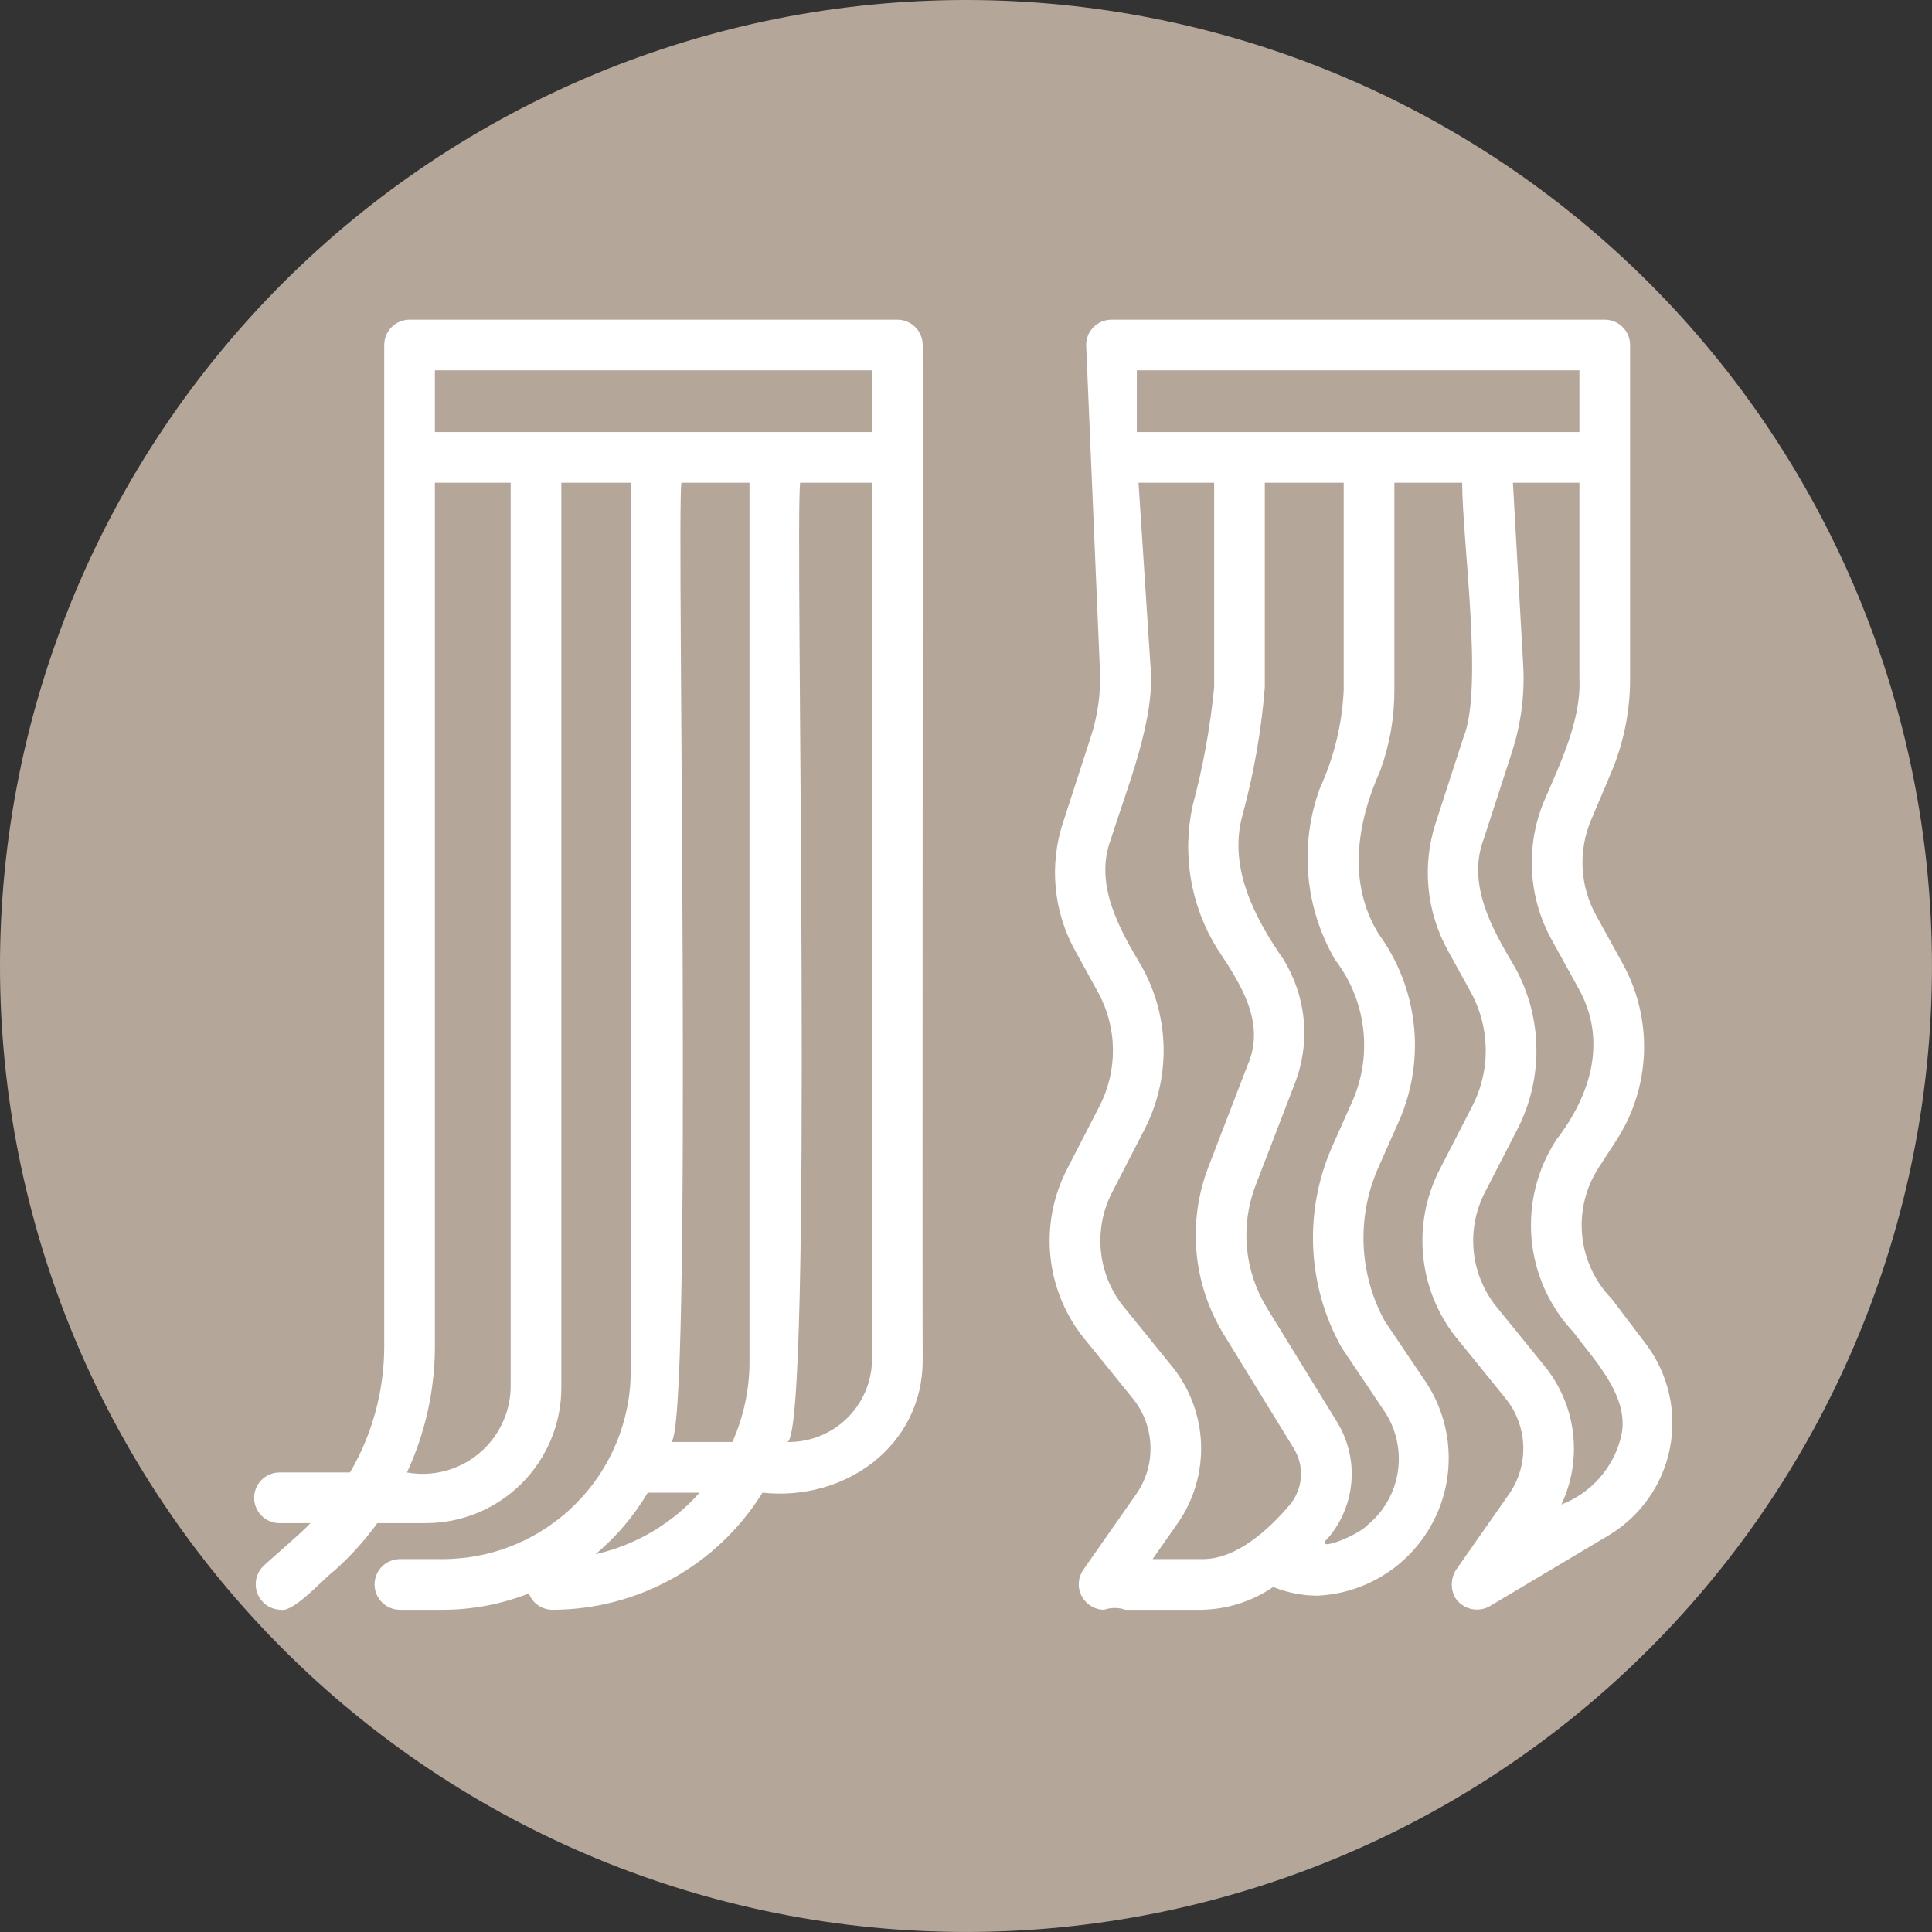 <svg version="1.0" preserveAspectRatio="xMidYMid meet" height="1000" viewBox="0 0 750 750" zoomAndPan="magnify" width="1000" xmlns:xlink="http://www.w3.org/1999/xlink" xmlns="http://www.w3.org/2000/svg"><rect x="0" y="0" width="750" height="750" fill="#333333" stroke="none"/><defs><clipPath id="2bebeecabd"><path clip-rule="nonzero" d="M 98.656 124 L 359 124 L 359 625 L 98.656 625 Z M 98.656 124"></path></clipPath></defs><path fill-rule="nonzero" fill-opacity="1" d="M 749.988 374.996 C 749.988 381.133 749.84 387.266 749.535 393.395 C 749.234 399.523 748.785 405.645 748.184 411.75 C 747.582 417.859 746.832 423.945 745.93 430.016 C 745.031 436.09 743.98 442.133 742.785 448.152 C 741.586 454.172 740.242 460.156 738.75 466.109 C 737.258 472.062 735.621 477.977 733.84 483.848 C 732.059 489.723 730.137 495.547 728.066 501.324 C 726 507.105 723.793 512.828 721.445 518.5 C 719.094 524.168 716.609 529.777 713.984 535.324 C 711.359 540.871 708.602 546.352 705.711 551.766 C 702.816 557.18 699.793 562.516 696.637 567.781 C 693.484 573.043 690.199 578.227 686.789 583.328 C 683.383 588.434 679.848 593.449 676.191 598.379 C 672.535 603.309 668.762 608.145 664.867 612.887 C 660.977 617.633 656.969 622.277 652.848 626.824 C 648.727 631.371 644.496 635.816 640.156 640.156 C 635.816 644.496 631.371 648.727 626.824 652.848 C 622.277 656.969 617.633 660.977 612.887 664.867 C 608.145 668.762 603.309 672.535 598.379 676.191 C 593.449 679.848 588.434 683.383 583.328 686.789 C 578.227 690.199 573.043 693.484 567.781 696.637 C 562.516 699.793 557.18 702.816 551.766 705.711 C 546.352 708.602 540.871 711.359 535.324 713.984 C 529.777 716.609 524.168 719.094 518.5 721.445 C 512.828 723.793 507.105 726 501.324 728.066 C 495.547 730.137 489.723 732.059 483.848 733.84 C 477.977 735.621 472.062 737.258 466.109 738.75 C 460.156 740.242 454.172 741.586 448.152 742.785 C 442.133 743.98 436.09 745.031 430.016 745.93 C 423.945 746.832 417.859 747.582 411.75 748.184 C 405.645 748.785 399.523 749.234 393.395 749.535 C 387.266 749.84 381.133 749.988 374.996 749.988 C 368.855 749.988 362.723 749.84 356.594 749.535 C 350.465 749.234 344.348 748.785 338.238 748.184 C 332.133 747.582 326.043 746.832 319.973 745.93 C 313.902 745.031 307.855 743.98 301.836 742.785 C 295.816 741.586 289.832 740.242 283.879 738.75 C 277.926 737.258 272.012 735.621 266.141 733.84 C 260.266 732.059 254.441 730.137 248.664 728.066 C 242.883 726 237.16 723.793 231.488 721.445 C 225.82 719.094 220.211 716.609 214.664 713.984 C 209.117 711.359 203.637 708.602 198.223 705.711 C 192.812 702.816 187.473 699.793 182.207 696.637 C 176.945 693.484 171.762 690.199 166.66 686.789 C 161.555 683.383 156.539 679.848 151.609 676.191 C 146.68 672.535 141.844 668.762 137.102 664.867 C 132.355 660.977 127.711 656.969 123.164 652.848 C 118.617 648.727 114.172 644.496 109.832 640.156 C 105.492 635.816 101.262 631.371 97.141 626.824 C 93.02 622.277 89.012 617.633 85.121 612.887 C 81.227 608.145 77.453 603.309 73.797 598.379 C 70.141 593.449 66.609 588.434 63.199 583.328 C 59.789 578.227 56.508 573.043 53.352 567.781 C 50.195 562.516 47.172 557.18 44.277 551.766 C 41.387 546.352 38.629 540.871 36.004 535.324 C 33.379 529.777 30.895 524.168 28.543 518.5 C 26.195 512.828 23.988 507.105 21.922 501.324 C 19.852 495.547 17.93 489.723 16.148 483.848 C 14.367 477.977 12.73 472.062 11.238 466.109 C 9.746 460.156 8.402 454.172 7.207 448.152 C 6.008 442.133 4.961 436.09 4.059 430.016 C 3.16 423.945 2.406 417.859 1.805 411.75 C 1.203 405.645 0.754 399.523 0.453 393.395 C 0.152 387.266 0 381.133 0 374.996 C 0 368.855 0.152 362.723 0.453 356.594 C 0.754 350.465 1.203 344.348 1.805 338.238 C 2.406 332.133 3.16 326.043 4.059 319.973 C 4.961 313.902 6.008 307.855 7.207 301.836 C 8.402 295.816 9.746 289.832 11.238 283.879 C 12.73 277.926 14.367 272.012 16.148 266.141 C 17.93 260.266 19.852 254.441 21.922 248.664 C 23.988 242.883 26.195 237.16 28.543 231.488 C 30.895 225.82 33.379 220.211 36.004 214.664 C 38.629 209.117 41.387 203.637 44.277 198.223 C 47.172 192.812 50.195 187.473 53.352 182.207 C 56.508 176.945 59.789 171.762 63.199 166.66 C 66.609 161.555 70.141 156.539 73.797 151.609 C 77.453 146.68 81.227 141.844 85.121 137.102 C 89.012 132.355 93.02 127.711 97.141 123.164 C 101.262 118.617 105.492 114.172 109.832 109.832 C 114.172 105.492 118.617 101.262 123.164 97.141 C 127.711 93.02 132.355 89.012 137.102 85.121 C 141.844 81.227 146.68 77.453 151.609 73.797 C 156.539 70.141 161.555 66.609 166.66 63.199 C 171.762 59.789 176.945 56.508 182.207 53.352 C 187.473 50.195 192.812 47.172 198.223 44.277 C 203.637 41.387 209.117 38.629 214.664 36.004 C 220.211 33.379 225.82 30.895 231.488 28.543 C 237.16 26.195 242.883 23.988 248.664 21.922 C 254.441 19.852 260.266 17.93 266.141 16.148 C 272.012 14.367 277.926 12.73 283.879 11.238 C 289.832 9.746 295.816 8.402 301.836 7.207 C 307.855 6.008 313.902 4.961 319.973 4.059 C 326.043 3.16 332.133 2.406 338.238 1.805 C 344.348 1.203 350.465 0.754 356.594 0.453 C 362.723 0.152 368.855 0 374.996 0 C 381.133 0 387.266 0.152 393.395 0.453 C 399.523 0.754 405.645 1.203 411.75 1.805 C 417.859 2.406 423.945 3.16 430.016 4.059 C 436.09 4.961 442.133 6.008 448.152 7.207 C 454.172 8.402 460.156 9.746 466.109 11.238 C 472.062 12.73 477.977 14.367 483.848 16.148 C 489.723 17.93 495.547 19.852 501.324 21.922 C 507.105 23.988 512.828 26.195 518.5 28.543 C 524.168 30.895 529.777 33.379 535.324 36.004 C 540.871 38.629 546.352 41.387 551.766 44.277 C 557.18 47.172 562.516 50.195 567.781 53.352 C 573.043 56.508 578.227 59.789 583.328 63.199 C 588.434 66.609 593.449 70.141 598.379 73.797 C 603.309 77.453 608.145 81.227 612.887 85.121 C 617.633 89.012 622.277 93.02 626.824 97.141 C 631.371 101.262 635.816 105.492 640.156 109.832 C 644.496 114.172 648.727 118.617 652.848 123.164 C 656.969 127.711 660.977 132.355 664.867 137.102 C 668.762 141.844 672.535 146.68 676.191 151.609 C 679.848 156.539 683.383 161.555 686.789 166.66 C 690.199 171.762 693.484 176.945 696.637 182.207 C 699.793 187.473 702.816 192.812 705.711 198.223 C 708.602 203.637 711.359 209.117 713.984 214.664 C 716.609 220.211 719.094 225.82 721.445 231.488 C 723.793 237.16 726 242.883 728.066 248.664 C 730.137 254.441 732.059 260.266 733.84 266.141 C 735.621 272.012 737.258 277.926 738.75 283.879 C 740.242 289.832 741.586 295.816 742.785 301.836 C 743.98 307.855 745.031 313.902 745.93 319.973 C 746.832 326.043 747.582 332.133 748.184 338.238 C 748.785 344.348 749.234 350.465 749.535 356.594 C 749.84 362.723 749.988 368.855 749.988 374.996 Z M 749.988 374.996" fill="#b5a69a"></path><g clip-path="url(#2bebeecabd)"><path fill-rule="nonzero" fill-opacity="1" d="M 348.355 124.098 L 158.988 124.098 C 158.344 124.098 157.703 124.16 157.07 124.285 C 156.438 124.414 155.82 124.598 155.227 124.848 C 154.629 125.094 154.062 125.395 153.523 125.754 C 152.988 126.113 152.492 126.52 152.035 126.977 C 151.578 127.434 151.168 127.93 150.812 128.469 C 150.453 129.004 150.148 129.57 149.902 130.168 C 149.656 130.766 149.469 131.379 149.344 132.016 C 149.219 132.648 149.152 133.285 149.156 133.934 C 149.145 139.551 149.16 501.664 149.156 522.695 C 149.152 526.977 148.867 531.238 148.301 535.48 C 147.734 539.723 146.891 543.906 145.77 548.035 C 144.648 552.168 143.258 556.207 141.602 560.152 C 139.945 564.098 138.035 567.918 135.871 571.609 L 108.492 571.609 C 107.848 571.609 107.207 571.672 106.574 571.801 C 105.941 571.926 105.324 572.113 104.73 572.359 C 104.133 572.605 103.566 572.91 103.027 573.27 C 102.492 573.625 101.996 574.035 101.539 574.492 C 101.082 574.945 100.676 575.445 100.316 575.98 C 99.957 576.52 99.652 577.086 99.406 577.68 C 99.16 578.277 98.973 578.895 98.848 579.527 C 98.723 580.16 98.656 580.797 98.656 581.445 C 98.656 582.09 98.723 582.73 98.848 583.363 C 98.973 583.996 99.16 584.609 99.406 585.207 C 99.652 585.805 99.957 586.371 100.316 586.906 C 100.676 587.445 101.082 587.941 101.539 588.398 C 101.996 588.855 102.492 589.262 103.027 589.621 C 103.566 589.98 104.133 590.281 104.73 590.531 C 105.324 590.777 105.941 590.965 106.574 591.09 C 107.207 591.215 107.848 591.277 108.492 591.277 L 120.5 591.277 C 117.48 594.691 105.816 604.605 102.457 607.73 C 101.73 608.402 101.117 609.164 100.617 610.016 C 100.117 610.871 99.758 611.781 99.531 612.742 C 99.305 613.707 99.223 614.68 99.289 615.668 C 99.355 616.656 99.562 617.609 99.914 618.535 C 100.27 619.461 100.746 620.312 101.355 621.094 C 101.965 621.875 102.672 622.547 103.48 623.117 C 104.293 623.684 105.168 624.121 106.105 624.426 C 107.047 624.734 108.012 624.895 109 624.91 C 114.137 626.027 125.98 612.398 129.812 609.707 C 136.031 604.16 141.59 598.02 146.488 591.277 L 165.352 591.277 C 167.07 591.277 168.789 591.191 170.5 591.02 C 172.215 590.852 173.914 590.598 175.602 590.258 C 177.289 589.922 178.953 589.504 180.602 589 C 182.246 588.5 183.867 587.922 185.453 587.262 C 187.043 586.602 188.598 585.867 190.113 585.055 C 191.633 584.242 193.105 583.359 194.535 582.402 C 195.969 581.445 197.348 580.422 198.676 579.328 C 200.008 578.238 201.281 577.082 202.496 575.867 C 203.715 574.648 204.867 573.375 205.961 572.047 C 207.051 570.715 208.078 569.336 209.031 567.902 C 209.988 566.473 210.875 565 211.684 563.48 C 212.496 561.965 213.23 560.41 213.891 558.82 C 214.551 557.234 215.133 555.613 215.633 553.969 C 216.133 552.32 216.551 550.656 216.887 548.969 C 217.227 547.281 217.48 545.578 217.648 543.867 C 217.82 542.156 217.906 540.438 217.906 538.719 L 217.906 187.395 L 244.852 187.395 L 244.852 532.234 C 244.848 533.43 244.816 534.625 244.758 535.816 C 244.699 537.008 244.609 538.199 244.492 539.387 C 244.375 540.578 244.227 541.762 244.051 542.941 C 243.875 544.125 243.668 545.301 243.434 546.473 C 243.199 547.645 242.938 548.809 242.648 549.969 C 242.355 551.125 242.035 552.277 241.688 553.418 C 241.34 554.562 240.965 555.695 240.562 556.82 C 240.16 557.945 239.73 559.059 239.273 560.16 C 238.812 561.266 238.328 562.355 237.816 563.434 C 237.309 564.516 236.77 565.582 236.207 566.633 C 235.645 567.688 235.055 568.727 234.438 569.75 C 233.824 570.773 233.188 571.785 232.523 572.777 C 231.859 573.77 231.172 574.746 230.457 575.703 C 229.746 576.664 229.012 577.605 228.254 578.527 C 227.496 579.453 226.715 580.355 225.914 581.242 C 225.113 582.125 224.289 582.992 223.445 583.836 C 222.598 584.68 221.734 585.504 220.848 586.305 C 219.965 587.109 219.059 587.887 218.137 588.645 C 217.215 589.402 216.273 590.137 215.312 590.852 C 214.355 591.562 213.379 592.25 212.387 592.914 C 211.391 593.578 210.383 594.215 209.359 594.832 C 208.336 595.445 207.297 596.035 206.242 596.598 C 205.191 597.16 204.125 597.699 203.043 598.211 C 201.965 598.723 200.871 599.207 199.77 599.664 C 198.668 600.121 197.551 600.551 196.43 600.953 C 195.305 601.359 194.168 601.734 193.027 602.082 C 191.883 602.43 190.734 602.746 189.574 603.039 C 188.418 603.328 187.25 603.594 186.082 603.824 C 184.91 604.059 183.734 604.266 182.551 604.441 C 181.371 604.617 180.184 604.766 178.996 604.883 C 177.809 605 176.617 605.09 175.426 605.148 C 174.23 605.211 173.039 605.242 171.844 605.242 L 155.105 605.242 C 154.465 605.25 153.832 605.324 153.207 605.457 C 152.578 605.59 151.973 605.781 151.387 606.031 C 150.797 606.281 150.238 606.59 149.711 606.949 C 149.18 607.309 148.691 607.719 148.242 608.172 C 147.793 608.629 147.395 609.125 147.039 609.656 C 146.688 610.191 146.391 610.754 146.148 611.348 C 145.906 611.938 145.723 612.547 145.598 613.176 C 145.477 613.805 145.414 614.438 145.414 615.078 C 145.414 615.715 145.477 616.352 145.598 616.977 C 145.723 617.605 145.906 618.215 146.148 618.805 C 146.391 619.398 146.688 619.961 147.039 620.496 C 147.395 621.027 147.793 621.523 148.242 621.98 C 148.691 622.434 149.18 622.844 149.711 623.203 C 150.238 623.562 150.797 623.871 151.387 624.121 C 151.973 624.371 152.578 624.562 153.207 624.695 C 153.832 624.828 154.465 624.902 155.105 624.91 L 171.844 624.91 C 183.395 624.895 194.547 622.777 205.305 618.562 C 205.652 619.492 206.133 620.348 206.742 621.133 C 207.352 621.918 208.062 622.594 208.879 623.16 C 209.695 623.727 210.574 624.16 211.523 624.457 C 212.473 624.758 213.441 624.906 214.434 624.91 C 218.504 624.906 222.555 624.645 226.59 624.125 C 230.625 623.605 234.609 622.832 238.547 621.809 C 242.484 620.781 246.34 619.512 250.113 617.996 C 253.891 616.48 257.555 614.734 261.109 612.754 C 264.664 610.773 268.078 608.578 271.352 606.164 C 274.625 603.75 277.734 601.137 280.676 598.328 C 283.621 595.52 286.375 592.539 288.938 589.379 C 291.504 586.223 293.855 582.914 296 579.457 C 328.23 582.914 358.18 561.125 358.188 528.152 C 358.004 500.824 358.32 152.137 358.188 133.93 C 358.188 133.285 358.125 132.645 358 132.012 C 357.871 131.379 357.688 130.766 357.438 130.168 C 357.191 129.57 356.891 129.004 356.531 128.469 C 356.172 127.93 355.766 127.434 355.309 126.977 C 354.852 126.52 354.355 126.113 353.816 125.754 C 353.281 125.395 352.715 125.094 352.117 124.848 C 351.52 124.598 350.906 124.414 350.273 124.285 C 349.641 124.16 349 124.098 348.355 124.098 Z M 168.824 143.766 L 338.52 143.766 L 338.52 167.727 L 168.824 167.727 Z M 198.238 538.719 C 198.211 539.949 198.117 541.176 197.957 542.395 C 197.797 543.617 197.57 544.824 197.281 546.023 C 196.992 547.219 196.637 548.398 196.219 549.555 C 195.801 550.715 195.32 551.848 194.781 552.953 C 194.242 554.059 193.645 555.133 192.988 556.176 C 192.332 557.219 191.621 558.223 190.855 559.188 C 190.09 560.152 189.277 561.074 188.414 561.953 C 187.547 562.828 186.641 563.656 185.688 564.438 C 184.73 565.215 183.738 565.941 182.707 566.613 C 181.676 567.285 180.609 567.898 179.512 568.457 C 178.414 569.012 177.289 569.508 176.137 569.945 C 174.984 570.379 173.812 570.75 172.621 571.059 C 171.426 571.367 170.223 571.613 169.004 571.789 C 167.785 571.969 166.559 572.082 165.328 572.129 C 164.098 572.172 162.871 572.152 161.641 572.066 C 160.414 571.98 159.191 571.828 157.98 571.609 C 161.539 563.945 164.234 555.992 166.062 547.742 C 167.891 539.496 168.812 531.148 168.824 522.699 L 168.824 187.395 L 198.238 187.395 Z M 290.953 187.395 L 290.953 528.719 C 290.949 534.074 290.391 539.371 289.266 544.605 C 288.145 549.84 286.488 554.902 284.301 559.789 L 260.336 559.789 C 269.211 561.438 262.559 197.832 264.52 187.391 Z M 231.18 603.34 C 239.289 596.527 246.043 588.566 251.441 579.457 L 271.562 579.457 C 268.922 582.438 266.066 585.195 262.996 587.73 C 259.922 590.262 256.676 592.543 253.246 594.57 C 249.82 596.598 246.258 598.348 242.555 599.816 C 238.855 601.289 235.062 602.461 231.18 603.34 Z M 305.633 559.789 C 315.895 557.133 308.504 202.508 310.625 187.391 L 338.52 187.395 L 338.52 528.152 C 338.496 529.211 338.422 530.262 338.297 531.312 C 338.172 532.359 337.996 533.398 337.77 534.43 C 337.543 535.465 337.266 536.48 336.938 537.484 C 336.609 538.488 336.234 539.477 335.812 540.445 C 335.387 541.41 334.918 542.355 334.402 543.277 C 333.883 544.199 333.324 545.094 332.719 545.961 C 332.117 546.824 331.469 547.66 330.785 548.465 C 330.098 549.266 329.375 550.035 328.613 550.766 C 327.852 551.5 327.059 552.191 326.227 552.848 C 325.398 553.5 324.539 554.113 323.648 554.684 C 322.762 555.254 321.844 555.777 320.902 556.258 C 319.965 556.738 319 557.172 318.02 557.559 C 317.035 557.945 316.035 558.281 315.02 558.57 C 314.004 558.855 312.973 559.094 311.934 559.281 C 310.895 559.469 309.848 559.605 308.797 559.691 C 307.742 559.773 306.688 559.809 305.633 559.789 Z M 305.633 559.789" fill="#ffffff"></path></g><path fill-rule="nonzero" fill-opacity="1" d="M 639.133 522.008 L 626.004 504.664 C 625.785 504.375 625.551 504.098 625.301 503.836 C 624.512 503.008 623.758 502.148 623.039 501.254 C 622.32 500.363 621.645 499.441 621.004 498.492 C 620.363 497.543 619.766 496.57 619.207 495.57 C 618.648 494.57 618.133 493.551 617.656 492.508 C 617.184 491.465 616.758 490.406 616.371 489.328 C 615.988 488.25 615.648 487.156 615.355 486.051 C 615.066 484.941 614.82 483.824 614.621 482.699 C 614.422 481.57 614.27 480.438 614.164 479.297 C 614.062 478.156 614.004 477.016 613.996 475.871 C 613.988 474.727 614.027 473.582 614.113 472.441 C 614.203 471.301 614.336 470.164 614.52 469.035 C 614.703 467.906 614.93 466.785 615.207 465.672 C 615.484 464.562 615.805 463.465 616.176 462.383 C 616.543 461.297 616.957 460.23 617.414 459.18 C 617.871 458.133 618.371 457.105 618.914 456.098 C 619.461 455.09 620.043 454.105 620.672 453.148 L 627.398 442.797 C 629.043 440.27 630.512 437.641 631.805 434.914 C 633.098 432.188 634.195 429.387 635.109 426.512 C 636.02 423.633 636.734 420.711 637.25 417.738 C 637.766 414.766 638.078 411.773 638.188 408.758 C 638.297 405.742 638.203 402.734 637.902 399.73 C 637.605 396.73 637.105 393.762 636.406 390.828 C 635.707 387.891 634.812 385.02 633.723 382.203 C 632.633 379.391 631.359 376.664 629.898 374.023 L 619.629 355.395 C 618.848 353.988 618.152 352.543 617.535 351.059 C 616.918 349.574 616.391 348.059 615.945 346.512 C 615.504 344.969 615.148 343.402 614.887 341.816 C 614.621 340.234 614.445 338.637 614.363 337.031 C 614.281 335.426 614.289 333.824 614.387 332.219 C 614.488 330.613 614.68 329.023 614.961 327.438 C 615.238 325.855 615.609 324.297 616.07 322.754 C 616.527 321.215 617.07 319.707 617.703 318.227 L 625.383 300.086 C 627.832 294.309 629.684 288.348 630.934 282.199 C 632.18 276.051 632.801 269.836 632.793 263.562 L 632.793 133.934 C 632.797 133.285 632.73 132.648 632.605 132.016 C 632.48 131.379 632.293 130.766 632.047 130.168 C 631.801 129.57 631.496 129.004 631.137 128.469 C 630.781 127.93 630.371 127.434 629.914 126.977 C 629.457 126.52 628.961 126.113 628.426 125.754 C 627.887 125.395 627.32 125.094 626.723 124.848 C 626.129 124.598 625.512 124.414 624.879 124.285 C 624.246 124.16 623.605 124.098 622.961 124.098 L 431.473 124.098 C 430.828 124.098 430.188 124.16 429.555 124.285 C 428.922 124.414 428.305 124.598 427.711 124.848 C 427.113 125.094 426.547 125.395 426.008 125.754 C 425.473 126.113 424.977 126.52 424.52 126.977 C 424.062 127.434 423.656 127.93 423.297 128.469 C 422.938 129.004 422.633 129.57 422.387 130.168 C 422.141 130.766 421.953 131.379 421.828 132.016 C 421.703 132.648 421.641 133.285 421.641 133.934 L 426.938 259.086 C 427.465 268.32 426.297 277.328 423.434 286.121 L 412.574 319.582 C 411.266 323.629 410.379 327.766 409.918 331.996 C 409.453 336.227 409.426 340.457 409.828 344.691 C 410.23 348.93 411.055 353.078 412.309 357.145 C 413.559 361.211 415.207 365.109 417.254 368.836 L 426.176 385.039 C 427.109 386.727 427.934 388.469 428.652 390.258 C 429.371 392.047 429.977 393.875 430.473 395.742 C 430.965 397.605 431.344 399.492 431.609 401.406 C 431.871 403.316 432.016 405.238 432.043 407.164 C 432.07 409.094 431.977 411.02 431.77 412.934 C 431.559 414.852 431.234 416.75 430.793 418.629 C 430.348 420.508 429.793 422.352 429.125 424.16 C 428.457 425.969 427.68 427.73 426.797 429.445 L 414.262 453.793 C 413.574 455.117 412.938 456.469 412.348 457.844 C 411.758 459.215 411.223 460.609 410.738 462.023 C 410.25 463.438 409.82 464.867 409.441 466.312 C 409.059 467.758 408.734 469.215 408.465 470.688 C 408.191 472.156 407.977 473.633 407.816 475.121 C 407.652 476.605 407.547 478.098 407.496 479.59 C 407.445 481.082 407.449 482.578 407.508 484.07 C 407.57 485.562 407.684 487.055 407.855 488.539 C 408.023 490.023 408.25 491.5 408.531 492.969 C 408.809 494.438 409.145 495.891 409.531 497.336 C 409.918 498.777 410.359 500.207 410.852 501.617 C 411.348 503.027 411.891 504.418 412.488 505.789 C 413.086 507.16 413.73 508.504 414.43 509.828 C 415.125 511.148 415.871 512.445 416.664 513.711 C 417.453 514.98 418.293 516.215 419.176 517.418 C 420.062 518.625 420.988 519.797 421.961 520.93 L 439.781 542.914 C 440.824 544.207 441.754 545.578 442.578 547.023 C 443.398 548.469 444.102 549.969 444.68 551.527 C 445.262 553.086 445.715 554.68 446.035 556.309 C 446.359 557.938 446.551 559.586 446.609 561.246 C 446.668 562.906 446.594 564.562 446.387 566.211 C 446.176 567.859 445.84 569.484 445.371 571.078 C 444.898 572.672 444.305 574.219 443.586 575.719 C 442.871 577.219 442.035 578.648 441.086 580.012 L 420.492 609.438 C 419.988 610.18 419.594 610.973 419.305 611.816 C 419.016 612.664 418.844 613.535 418.793 614.426 C 418.738 615.32 418.805 616.203 418.992 617.078 C 419.18 617.953 419.48 618.785 419.891 619.578 C 420.305 620.375 420.816 621.098 421.426 621.754 C 422.035 622.406 422.719 622.969 423.48 623.438 C 424.242 623.906 425.051 624.27 425.91 624.516 C 426.77 624.766 427.645 624.898 428.539 624.91 C 429.898 624.441 431.297 624.211 432.734 624.211 C 434.172 624.211 435.57 624.445 436.93 624.91 L 466.922 624.91 C 471.805 624.773 476.574 623.953 481.223 622.449 C 485.871 620.945 490.215 618.816 494.254 616.066 C 499.781 618.281 505.523 619.41 511.48 619.445 C 513.828 619.332 516.16 619.066 518.473 618.645 C 520.785 618.227 523.062 617.656 525.301 616.934 C 527.535 616.215 529.719 615.348 531.84 614.34 C 533.965 613.332 536.016 612.188 537.988 610.91 C 539.961 609.633 541.84 608.23 543.629 606.703 C 545.418 605.18 547.098 603.539 548.668 601.793 C 550.242 600.047 551.691 598.203 553.02 596.262 C 554.348 594.324 555.547 592.305 556.609 590.207 C 557.672 588.113 558.594 585.953 559.371 583.734 C 560.148 581.52 560.777 579.258 561.258 576.957 C 561.738 574.656 562.066 572.332 562.242 569.988 C 562.414 567.645 562.434 565.297 562.301 562.949 C 562.164 560.605 561.875 558.277 561.434 555.969 C 560.992 553.656 560.398 551.387 559.656 549.156 C 558.914 546.926 558.031 544.754 557.004 542.641 C 555.973 540.527 554.812 538.488 553.516 536.527 L 537.57 512.875 C 536.332 510.613 535.23 508.289 534.262 505.902 C 533.289 503.516 532.461 501.082 531.77 498.602 C 531.078 496.117 530.531 493.605 530.129 491.062 C 529.727 488.516 529.469 485.957 529.359 483.383 C 529.25 480.809 529.289 478.238 529.473 475.668 C 529.66 473.098 529.992 470.547 530.469 468.016 C 530.945 465.484 531.566 462.988 532.328 460.527 C 533.094 458.07 533.996 455.66 535.035 453.301 L 543.422 434.43 C 544.656 431.531 545.699 428.566 546.551 425.535 C 547.402 422.5 548.055 419.426 548.512 416.309 C 548.965 413.191 549.215 410.059 549.266 406.906 C 549.316 403.758 549.164 400.617 548.809 397.488 C 548.453 394.355 547.895 391.262 547.141 388.203 C 546.387 385.145 545.438 382.148 544.297 379.211 C 543.152 376.277 541.828 373.426 540.316 370.66 C 538.809 367.895 537.125 365.238 535.273 362.691 C 523.023 342.898 526.68 319.527 535.77 299.27 C 539.457 289.18 541.297 278.762 541.293 268.02 L 541.293 187.395 L 567.609 187.395 C 567.641 209.684 575.906 267.336 568.152 286.121 L 557.293 319.582 C 555.984 323.629 555.098 327.766 554.637 331.996 C 554.176 336.227 554.145 340.457 554.547 344.691 C 554.949 348.926 555.777 353.078 557.027 357.145 C 558.277 361.211 559.926 365.109 561.973 368.836 L 570.895 385.039 C 571.828 386.73 572.652 388.469 573.371 390.258 C 574.09 392.047 574.695 393.875 575.191 395.742 C 575.684 397.605 576.062 399.492 576.328 401.406 C 576.59 403.316 576.734 405.234 576.762 407.164 C 576.789 409.094 576.699 411.016 576.488 412.934 C 576.281 414.852 575.953 416.75 575.512 418.629 C 575.07 420.508 574.516 422.352 573.848 424.16 C 573.18 425.969 572.402 427.734 571.52 429.445 L 558.984 453.793 C 558.297 455.117 557.66 456.469 557.07 457.844 C 556.48 459.215 555.945 460.609 555.461 462.023 C 554.973 463.438 554.543 464.867 554.164 466.312 C 553.781 467.758 553.457 469.215 553.188 470.688 C 552.914 472.156 552.699 473.633 552.539 475.121 C 552.375 476.605 552.27 478.094 552.219 479.59 C 552.168 481.082 552.172 482.574 552.23 484.07 C 552.293 485.562 552.406 487.051 552.578 488.535 C 552.746 490.023 552.973 491.5 553.25 492.965 C 553.531 494.434 553.863 495.891 554.25 497.336 C 554.641 498.777 555.078 500.203 555.574 501.617 C 556.066 503.027 556.613 504.418 557.207 505.789 C 557.805 507.156 558.453 508.504 559.148 509.828 C 559.844 511.148 560.59 512.445 561.383 513.711 C 562.172 514.977 563.012 516.215 563.895 517.418 C 564.781 518.625 565.707 519.797 566.68 520.93 L 584.5 542.914 C 585.539 544.207 586.473 545.578 587.297 547.023 C 588.117 548.469 588.82 549.969 589.398 551.527 C 589.98 553.086 590.43 554.68 590.754 556.309 C 591.078 557.938 591.27 559.586 591.328 561.246 C 591.387 562.906 591.312 564.562 591.102 566.211 C 590.895 567.859 590.555 569.484 590.086 571.078 C 589.617 572.672 589.023 574.219 588.305 575.719 C 587.586 577.219 586.754 578.648 585.805 580.012 L 565.348 609.25 C 564.816 610.047 564.406 610.898 564.105 611.809 C 563.809 612.719 563.637 613.652 563.59 614.605 C 563.547 615.562 563.629 616.508 563.836 617.441 C 564.047 618.375 564.375 619.266 564.824 620.109 C 565.164 620.652 565.551 621.164 565.988 621.633 C 566.426 622.105 566.902 622.527 567.422 622.91 C 567.941 623.289 568.488 623.613 569.07 623.887 C 569.652 624.16 570.254 624.375 570.875 624.535 C 571.496 624.691 572.129 624.789 572.77 624.824 C 573.414 624.863 574.051 624.836 574.688 624.75 C 575.324 624.664 575.945 624.52 576.555 624.312 C 577.164 624.105 577.746 623.844 578.305 623.527 L 624.707 595.879 C 625.465 595.422 626.207 594.945 626.938 594.449 C 627.668 593.953 628.387 593.438 629.09 592.906 C 629.793 592.371 630.48 591.82 631.156 591.25 C 631.832 590.68 632.492 590.094 633.137 589.492 C 633.781 588.887 634.406 588.266 635.02 587.633 C 635.633 586.996 636.227 586.344 636.805 585.676 C 637.383 585.008 637.941 584.324 638.484 583.629 C 639.027 582.934 639.551 582.223 640.059 581.5 C 640.562 580.773 641.051 580.039 641.516 579.289 C 641.984 578.539 642.43 577.777 642.859 577.004 C 643.285 576.234 643.695 575.449 644.082 574.656 C 644.469 573.863 644.832 573.059 645.176 572.246 C 645.523 571.434 645.848 570.613 646.148 569.781 C 646.449 568.953 646.73 568.117 646.988 567.273 C 647.246 566.426 647.484 565.578 647.699 564.719 C 647.91 563.863 648.102 563.004 648.273 562.137 C 648.441 561.27 648.59 560.398 648.711 559.523 C 648.836 558.648 648.938 557.773 649.016 556.895 C 649.094 556.016 649.148 555.133 649.18 554.25 C 649.215 553.367 649.223 552.484 649.207 551.602 C 649.195 550.719 649.156 549.84 649.098 548.957 C 649.039 548.078 648.957 547.199 648.852 546.32 C 648.746 545.445 648.617 544.57 648.465 543.703 C 648.316 542.832 648.141 541.965 647.945 541.105 C 647.75 540.246 647.531 539.391 647.289 538.539 C 647.051 537.691 646.789 536.848 646.504 536.012 C 646.219 535.176 645.914 534.348 645.586 533.527 C 645.258 532.707 644.906 531.898 644.539 531.094 C 644.168 530.293 643.777 529.504 643.367 528.719 C 642.957 527.938 642.523 527.168 642.074 526.41 C 641.621 525.652 641.152 524.906 640.66 524.172 C 640.172 523.438 639.66 522.715 639.133 522.008 Z M 441.309 143.766 L 613.125 143.766 L 613.125 167.727 L 441.309 167.727 Z M 447.434 605.242 L 457.203 591.289 C 457.977 590.172 458.707 589.027 459.391 587.852 C 460.074 586.68 460.711 585.477 461.297 584.254 C 461.883 583.027 462.422 581.781 462.906 580.512 C 463.395 579.242 463.828 577.957 464.215 576.652 C 464.598 575.348 464.926 574.031 465.207 572.703 C 465.484 571.371 465.707 570.031 465.875 568.684 C 466.047 567.336 466.164 565.98 466.223 564.625 C 466.285 563.266 466.293 561.91 466.242 560.551 C 466.195 559.191 466.094 557.84 465.938 556.488 C 465.781 555.141 465.57 553.797 465.305 552.465 C 465.039 551.133 464.723 549.812 464.352 548.504 C 463.98 547.195 463.559 545.906 463.086 544.633 C 462.609 543.359 462.086 542.105 461.512 540.875 C 460.938 539.645 460.312 538.438 459.641 537.258 C 458.969 536.074 458.25 534.922 457.484 533.801 C 456.723 532.676 455.914 531.586 455.059 530.527 L 437.074 508.34 C 435.746 506.801 434.543 505.172 433.461 503.453 C 432.379 501.734 431.43 499.945 430.613 498.086 C 429.797 496.227 429.121 494.312 428.59 492.355 C 428.059 490.395 427.676 488.402 427.438 486.387 C 427.203 484.367 427.117 482.344 427.184 480.312 C 427.25 478.285 427.465 476.27 427.828 474.27 C 428.195 472.273 428.707 470.312 429.363 468.391 C 430.023 466.469 430.816 464.605 431.754 462.801 L 444.285 438.457 C 445.539 436.027 446.637 433.531 447.582 430.969 C 448.531 428.402 449.316 425.793 449.941 423.133 C 450.57 420.473 451.031 417.785 451.324 415.066 C 451.621 412.352 451.75 409.625 451.715 406.895 C 451.676 404.16 451.469 401.441 451.098 398.734 C 450.727 396.027 450.191 393.352 449.488 390.711 C 448.789 388.07 447.93 385.48 446.914 382.945 C 445.895 380.41 444.727 377.945 443.406 375.551 C 434.609 360.75 424.566 343.32 431.281 325.652 C 437.344 306.266 448.867 278.586 446.57 257.887 L 441.973 187.398 L 471.328 187.398 L 471.328 266.84 C 469.82 282.281 467.062 297.496 463.051 312.484 C 461.992 317.227 461.402 322.027 461.281 326.883 C 461.156 331.738 461.504 336.562 462.32 341.352 C 463.137 346.141 464.406 350.809 466.129 355.348 C 467.855 359.891 470 364.227 472.566 368.348 C 481.395 381.625 491.477 396.84 484.395 413.277 L 469.039 453.16 C 468.035 455.785 467.188 458.457 466.488 461.176 C 465.793 463.898 465.254 466.652 464.871 469.434 C 464.488 472.219 464.266 475.012 464.203 477.82 C 464.137 480.629 464.234 483.434 464.492 486.23 C 464.75 489.027 465.164 491.801 465.738 494.551 C 466.312 497.301 467.043 500.008 467.926 502.676 C 468.809 505.344 469.844 507.949 471.023 510.5 C 472.207 513.047 473.527 515.52 474.992 517.918 L 502.129 562.074 C 502.656 562.91 503.117 563.781 503.512 564.688 C 503.902 565.594 504.219 566.527 504.465 567.484 C 504.711 568.441 504.879 569.414 504.969 570.395 C 505.062 571.379 505.074 572.363 505.012 573.352 C 504.949 574.336 504.809 575.312 504.59 576.277 C 504.371 577.242 504.082 578.18 503.715 579.098 C 503.348 580.016 502.914 580.902 502.41 581.75 C 501.902 582.598 501.336 583.402 500.703 584.164 C 492.543 593.785 480.059 605.242 466.922 605.242 Z M 518.258 372.555 C 519.707 374.438 521.031 376.402 522.223 378.457 C 523.414 380.512 524.469 382.637 525.383 384.832 C 526.297 387.023 527.062 389.266 527.68 391.559 C 528.301 393.855 528.77 396.18 529.082 398.531 C 529.398 400.887 529.555 403.254 529.559 405.629 C 529.566 408.004 529.414 410.371 529.105 412.727 C 528.801 415.082 528.344 417.406 527.73 419.703 C 527.117 422 526.359 424.246 525.453 426.441 L 517.062 445.312 C 515.711 448.395 514.539 451.547 513.551 454.766 C 512.562 457.984 511.762 461.246 511.148 464.559 C 510.539 467.867 510.121 471.203 509.891 474.562 C 509.664 477.922 509.633 481.281 509.793 484.645 C 509.957 488.008 510.309 491.352 510.855 494.672 C 511.402 497.992 512.141 501.273 513.066 504.512 C 513.992 507.746 515.102 510.922 516.395 514.027 C 517.684 517.137 519.152 520.164 520.793 523.102 L 537.191 547.496 C 537.77 548.344 538.312 549.215 538.812 550.113 C 539.312 551.008 539.77 551.926 540.184 552.867 C 540.598 553.809 540.969 554.762 541.297 555.738 C 541.621 556.711 541.902 557.699 542.137 558.699 C 542.371 559.699 542.559 560.707 542.703 561.723 C 542.844 562.742 542.938 563.762 542.984 564.789 C 543.031 565.816 543.031 566.84 542.984 567.867 C 542.934 568.895 542.84 569.914 542.695 570.934 C 542.555 571.949 542.363 572.957 542.129 573.957 C 541.895 574.957 541.609 575.941 541.285 576.918 C 540.957 577.891 540.586 578.848 540.168 579.785 C 539.754 580.727 539.297 581.645 538.793 582.539 C 538.293 583.438 537.754 584.309 537.172 585.156 C 536.59 586 535.969 586.82 535.312 587.609 C 534.656 588.398 533.965 589.156 533.234 589.879 C 532.508 590.605 531.75 591.297 530.957 591.949 C 527.016 596.316 508.965 603.23 515.695 596.898 C 516.996 595.352 518.172 593.715 519.215 591.984 C 520.254 590.258 521.156 588.457 521.914 586.582 C 522.676 584.711 523.281 582.793 523.738 580.824 C 524.195 578.855 524.492 576.867 524.637 574.852 C 524.777 572.836 524.762 570.824 524.586 568.812 C 524.41 566.801 524.078 564.812 523.59 562.855 C 523.102 560.895 522.461 558.984 521.672 557.125 C 520.883 555.266 519.953 553.48 518.883 551.77 L 491.75 507.621 C 490.68 505.867 489.711 504.055 488.848 502.191 C 487.98 500.324 487.227 498.418 486.578 496.465 C 485.934 494.516 485.398 492.531 484.98 490.52 C 484.559 488.508 484.254 486.477 484.066 484.43 C 483.879 482.383 483.809 480.332 483.852 478.277 C 483.898 476.223 484.062 474.176 484.34 472.137 C 484.621 470.102 485.016 468.086 485.527 466.094 C 486.035 464.105 486.656 462.148 487.391 460.227 L 502.746 420.344 C 503.488 418.402 504.117 416.426 504.633 414.414 C 505.145 412.402 505.543 410.367 505.824 408.309 C 506.105 406.25 506.27 404.18 506.312 402.105 C 506.355 400.027 506.281 397.953 506.086 395.887 C 505.895 393.82 505.582 391.77 505.152 389.734 C 504.723 387.703 504.18 385.703 503.52 383.73 C 502.859 381.762 502.09 379.836 501.211 377.953 C 500.332 376.074 499.348 374.246 498.258 372.477 C 487.062 356.367 476.836 336.852 482.258 316.719 C 486.723 300.363 489.637 283.738 490.996 266.84 L 490.996 187.395 L 521.625 187.395 L 521.625 268.02 C 521.316 274.574 520.387 281.039 518.832 287.414 C 517.281 293.793 515.137 299.961 512.398 305.926 C 511.406 308.629 510.566 311.383 509.879 314.18 C 509.188 316.977 508.656 319.805 508.277 322.66 C 507.898 325.516 507.676 328.387 507.613 331.266 C 507.551 334.148 507.645 337.023 507.895 339.895 C 508.148 342.762 508.559 345.609 509.121 348.438 C 509.688 351.262 510.406 354.047 511.277 356.793 C 512.148 359.543 513.168 362.23 514.336 364.867 C 515.5 367.5 516.809 370.062 518.258 372.555 Z M 629.125 558.395 C 628.746 559.84 628.281 561.254 627.73 562.641 C 627.184 564.031 626.555 565.379 625.848 566.695 C 625.137 568.008 624.355 569.273 623.496 570.496 C 622.637 571.719 621.711 572.883 620.715 573.996 C 619.719 575.105 618.66 576.156 617.539 577.141 C 616.418 578.125 615.242 579.043 614.016 579.891 C 612.785 580.738 611.512 581.508 610.191 582.207 C 608.871 582.902 607.516 583.516 606.121 584.055 C 607.137 581.91 607.996 579.707 608.699 577.441 C 609.406 575.176 609.949 572.875 610.332 570.535 C 610.711 568.195 610.93 565.836 610.98 563.465 C 611.035 561.098 610.922 558.734 610.641 556.379 C 610.363 554.023 609.922 551.699 609.316 549.406 C 608.711 547.113 607.949 544.871 607.031 542.688 C 606.113 540.5 605.043 538.387 603.832 536.352 C 602.617 534.316 601.266 532.371 599.777 530.527 L 581.789 508.34 C 580.465 506.801 579.262 505.172 578.18 503.453 C 577.098 501.734 576.148 499.945 575.332 498.082 C 574.516 496.223 573.844 494.312 573.309 492.352 C 572.777 490.391 572.395 488.402 572.16 486.383 C 571.926 484.367 571.84 482.344 571.906 480.312 C 571.973 478.281 572.188 476.27 572.551 474.27 C 572.918 472.27 573.43 470.312 574.086 468.391 C 574.742 466.469 575.539 464.605 576.473 462.801 L 589.008 438.457 C 590.258 436.027 591.359 433.531 592.305 430.965 C 593.25 428.402 594.039 425.793 594.664 423.133 C 595.289 420.473 595.75 417.781 596.047 415.066 C 596.344 412.348 596.473 409.625 596.434 406.895 C 596.395 404.16 596.188 401.441 595.816 398.734 C 595.445 396.027 594.91 393.352 594.207 390.711 C 593.508 388.07 592.648 385.48 591.633 382.945 C 590.613 380.406 589.445 377.945 588.125 375.551 C 579.316 360.738 569.293 343.328 576 325.648 L 586.859 292.191 C 590.484 281.062 591.961 269.656 591.293 257.973 L 587.312 187.395 L 613.125 187.395 L 613.125 263.562 C 613.867 279.285 605.711 296.414 599.59 310.562 C 598.668 312.723 597.871 314.93 597.203 317.18 C 596.531 319.434 595.992 321.715 595.582 324.027 C 595.172 326.34 594.891 328.668 594.746 331.012 C 594.602 333.355 594.59 335.703 594.711 338.047 C 594.832 340.395 595.086 342.723 595.473 345.043 C 595.859 347.359 596.375 349.645 597.023 351.902 C 597.672 354.16 598.441 356.375 599.344 358.547 C 600.242 360.715 601.262 362.828 602.398 364.883 L 612.672 383.512 C 624.117 403.68 617.574 425.137 604.18 442.43 C 603.262 443.836 602.402 445.281 601.602 446.758 C 600.801 448.234 600.066 449.746 599.391 451.285 C 598.719 452.824 598.109 454.387 597.566 455.977 C 597.023 457.566 596.547 459.18 596.137 460.809 C 595.727 462.438 595.387 464.082 595.113 465.738 C 594.84 467.398 594.637 469.062 594.504 470.738 C 594.371 472.414 594.305 474.094 594.312 475.773 C 594.316 477.453 594.391 479.129 594.535 480.805 C 594.684 482.477 594.898 484.145 595.18 485.801 C 595.465 487.457 595.816 489.098 596.234 490.723 C 596.656 492.352 597.145 493.957 597.699 495.543 C 598.25 497.133 598.871 498.691 599.555 500.227 C 600.238 501.762 600.984 503.266 601.793 504.738 C 602.602 506.211 603.473 507.648 604.398 509.047 C 605.328 510.449 606.312 511.809 607.355 513.125 C 608.398 514.445 609.492 515.719 610.641 516.945 C 619.012 528.164 633.414 542.852 629.125 558.395 Z M 629.125 558.395" fill="#ffffff"></path></svg>
